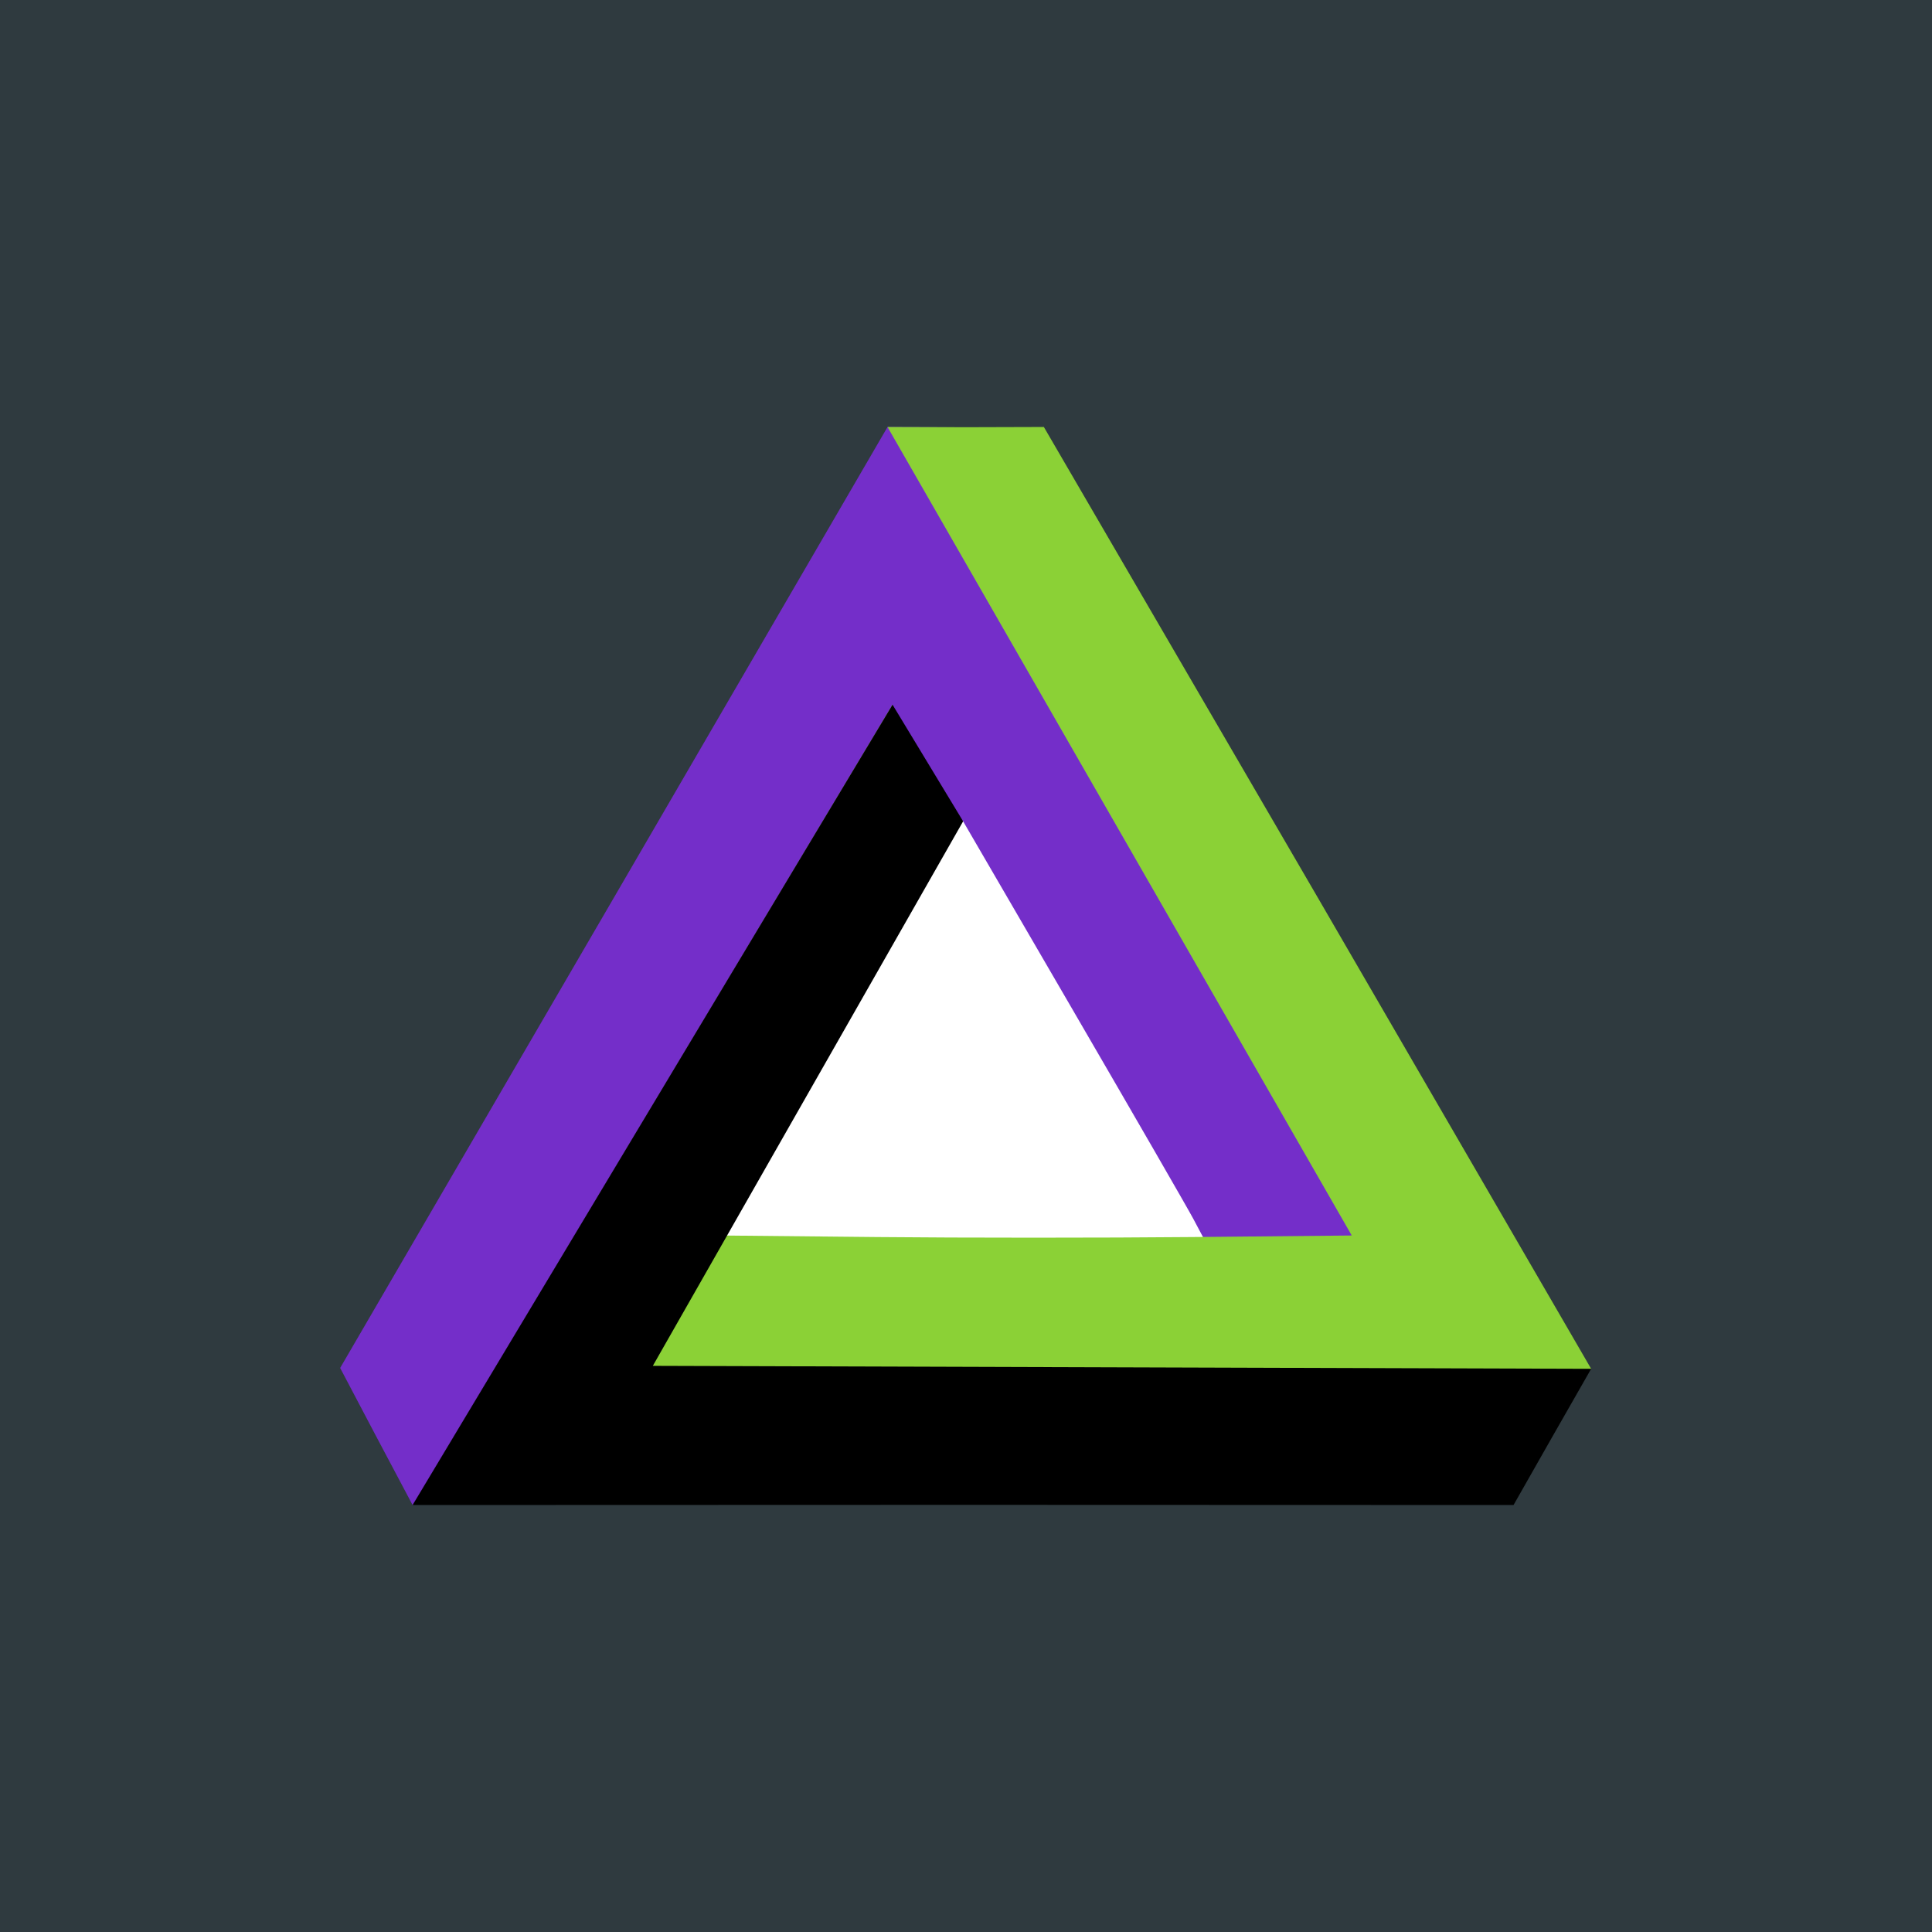 <svg xmlns="http://www.w3.org/2000/svg" width="250" height="250" version="1.0"><path d="M-5 255h260V-5H-5Z" style="display:inline;fill:#2f3a3f;fill-opacity:1;fill-rule:evenodd;stroke:none;stroke-width:.507;stroke-linecap:round;stroke-miterlimit:4;stroke-dasharray:none"/><g style="display:inline;opacity:1;stroke-width:1.333"><path d="M158.356 66.904c5.497 13.916 10.102 28.22 16.493 41.75 2.981 6.31 7.725 11.627 11.495 17.5 2.061 3.21 3.97 6.518 5.998 9.75.221.353.58.62.75 1 .172.388.05.875.25 1.25 1.033 1.938 2.691 3.562 3.748 5.5.69 1.266 1.065 2.696 1.5 4 .457 1.372 1.105 2.39 1.749 3.75.074.157 1.999 3.86 1.999 4.25 0 .333-.667 0-1 0-2.653 0-5.348-.14-7.997 0-11.37.599-22.842.25-34.236.25-7.778 0-15.483-.425-23.24-1-4.423-.328-8.808-1.086-13.245-1.25-4.567-.17-9.172 0-13.744 0-3.231 0-6.53-.23-9.746 0-.753.054-1.51.102-2.25.25-.258.052-.631.486-.75.25-.974-1.95 1.775-6.168 2.5-7.75 2.852-6.225 6.124-12.167 9.246-18.25.8-1.559 1.45-3.192 2.25-4.75 2.127-4.145 4.612-7.976 6.497-12.25 3.634-8.242 6.74-16.71 10.245-25 .802-1.896 1.451-3.853 2.25-5.75.898-2.136 2.08-4.27 2.748-6.5.122-.407.105-.85.25-1.25.912-2.51.432-.578 1.5-2.5.452-.815.87-1.649 1.25-2.5.139-.314.082-.7.249-1 .768-1.383 4.773-5.16 6.247-5.75 4.656-1.863 7.704-2.22 11.996 1 .986.74 1.373 1.811 1.999 2.75.228.342 1.83 2.08 1.999 2.25.059.059.191-.06.25 0 .059.059-.083.25 0 .25.263 0 .5-.167.75-.25z" style="display:inline;fill:#fff;fill-opacity:1;stroke:#fff;stroke-width:1.333px;stroke-linecap:butt;stroke-linejoin:miter;stroke-opacity:1" transform="matrix(.75 0 0 .75 12.905 51.441)"/><path d="m47.704 179.246-6.224-11.815 47.224-81.135L135.92 5.08l13.506.08 12.641 1.144 32.365 89.71 52.07 69.64-17.085 5.066c-115.158-7.657 11.09 10.367 6.013 11.3l-90.752-12.23-90.7 21.286zM188.7 141.74c-.975-1.835-10.315-18.026-20.756-35.98l-18.981-32.646c-18.539-19.165-49.987 73.17-41.48 71.963h82.991z" style="display:inline;fill:#742ec9;stroke-width:1.333" transform="matrix(.75 0 0 .75 12.905 51.441)"/><path d="M55.588 188.622 136.785 52.99s2.662 36.336-9.082 56.587l-20.32 35 26.75.266c14.713.146 39.154.146 54.315 0l27.564-.266L135.92 5.08l13.65.04 13.323-.039 47.27 81.211 47.156 81.284-29.9 10.144 2.9 8.528c-69.941-9.582-101.36-8.564-167.509 1.789z" style="display:inline;fill:#8bd136;stroke-width:1.333" transform="matrix(.75 0 0 .75 12.905 51.441)"/><path d="m136.785 52.99 12.179 20.124-53.537 93.951 80.947.256 80.946.256-6.696 11.72-6.695 11.78-94.775-.03-95.175.03z" style="display:inline;opacity:1;mix-blend-mode:normal;fill:#000;stroke-width:1.333" transform="matrix(.75 0 0 .75 12.905 51.441)"/></g></svg>
